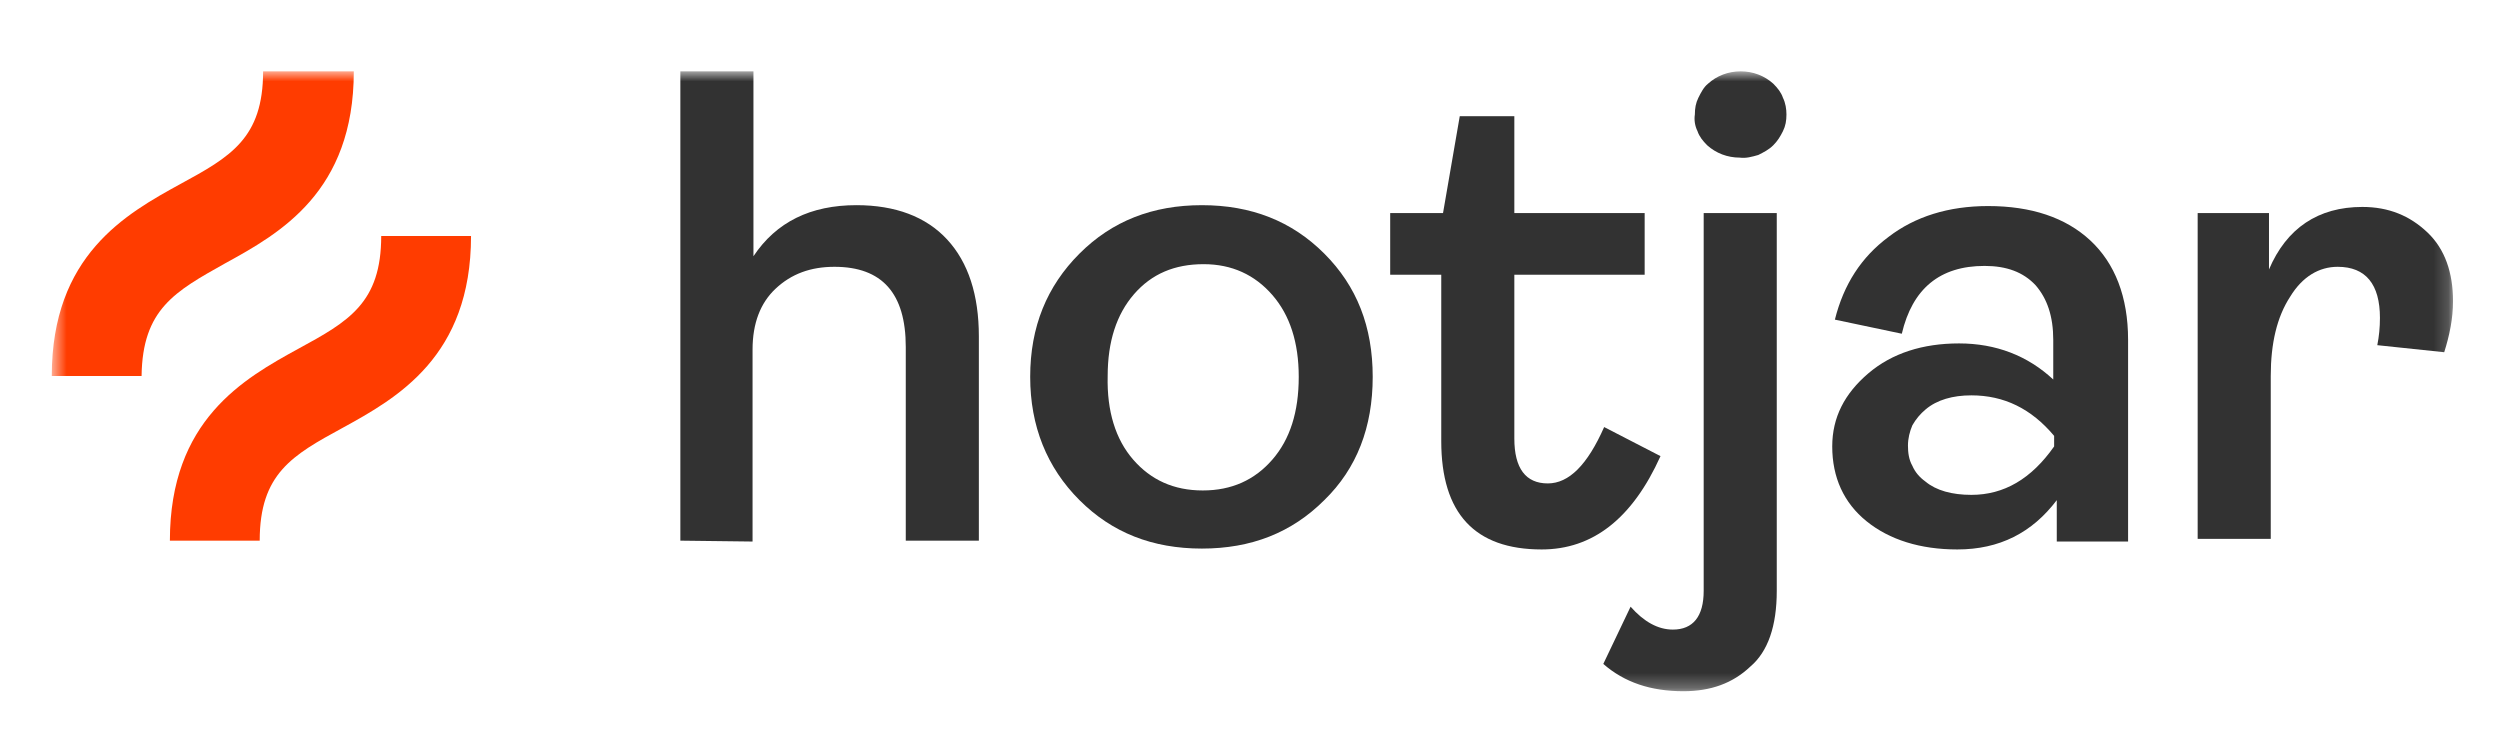 <svg width="169" height="50" viewBox="0 0 169 50" fill="none" xmlns="http://www.w3.org/2000/svg">
<mask id="mask0_1116_2312" style="mask-type:luminance" maskUnits="userSpaceOnUse" x="3" y="4" width="163" height="43">
<path d="M165.825 4.822H3.562V46.727H165.825V4.822Z" fill="white"/>
</mask>
<g mask="url(#mask0_1116_2312)">
<path d="M45.992 36.548V4.822H50.933V17.322C52.48 15 54.802 13.869 57.897 13.869C60.516 13.869 62.599 14.643 64.028 16.191C65.457 17.738 66.171 19.941 66.171 22.738V36.548H61.23V23.453C61.23 19.822 59.623 18.036 56.409 18.036C54.802 18.036 53.492 18.512 52.421 19.524C51.409 20.477 50.873 21.846 50.873 23.631V36.608L45.992 36.548Z" fill="#323232"/>
<path d="M89.522 33.81C87.319 36.013 84.581 37.084 81.248 37.084C77.915 37.084 75.176 36.013 72.974 33.81C70.772 31.608 69.641 28.81 69.641 25.477C69.641 22.084 70.772 19.346 72.974 17.143C75.176 14.941 77.915 13.87 81.248 13.87C84.581 13.87 87.319 14.941 89.522 17.143C91.724 19.346 92.795 22.084 92.795 25.477C92.795 28.87 91.724 31.667 89.522 33.81ZM76.605 31.072C77.795 32.441 79.343 33.155 81.307 33.155C83.272 33.155 84.819 32.441 86.01 31.072C87.2 29.703 87.795 27.858 87.795 25.477C87.795 23.155 87.2 21.31 86.01 19.941C84.819 18.572 83.272 17.858 81.367 17.858C79.403 17.858 77.855 18.512 76.664 19.881C75.474 21.251 74.879 23.096 74.879 25.417C74.819 27.798 75.414 29.703 76.605 31.072Z" fill="#323232"/>
<path d="M104.215 37.143C99.691 37.143 97.429 34.703 97.429 29.822V18.572H93.977V14.405H97.548L98.679 7.857H102.369V14.405H111.179V18.572H102.369V29.643C102.369 31.667 103.143 32.679 104.631 32.679C106.06 32.679 107.31 31.429 108.441 28.869L112.25 30.834C110.346 35.06 107.667 37.143 104.215 37.143Z" fill="#323232"/>
<path d="M113.799 46.727C111.597 46.727 109.811 46.131 108.383 44.881L110.228 41.012C111.121 42.024 112.073 42.56 113.085 42.56C114.454 42.56 115.169 41.667 115.169 39.941V14.405H120.109V39.941C120.109 42.322 119.514 44.048 118.323 45.06C117.133 46.191 115.645 46.727 113.799 46.727ZM117.609 10.655C116.776 10.655 116.002 10.357 115.407 9.822C115.109 9.524 114.871 9.227 114.752 8.869C114.573 8.512 114.514 8.096 114.573 7.738C114.573 7.322 114.633 6.965 114.811 6.607C114.99 6.25 115.169 5.893 115.466 5.655C116.061 5.119 116.835 4.822 117.669 4.822C118.502 4.822 119.276 5.119 119.871 5.655C120.169 5.953 120.407 6.25 120.526 6.607C120.704 6.965 120.764 7.381 120.764 7.738C120.764 8.155 120.704 8.512 120.526 8.869C120.347 9.227 120.169 9.524 119.871 9.822C119.573 10.119 119.216 10.298 118.859 10.477C118.442 10.596 118.026 10.715 117.609 10.655Z" fill="#323232"/>
<path d="M132.312 37.143C129.812 37.143 127.728 36.488 126.181 35.238C124.633 33.988 123.859 32.262 123.859 30.179C123.859 28.215 124.693 26.607 126.3 25.238C127.907 23.869 129.99 23.215 132.431 23.215C134.931 23.215 137.074 24.048 138.8 25.655V22.976C138.8 21.369 138.383 20.179 137.609 19.286C136.776 18.393 135.645 17.976 134.157 17.976C131.121 17.976 129.276 19.524 128.562 22.56L124.038 21.607C124.633 19.226 125.824 17.381 127.669 16.012C129.455 14.643 131.717 13.929 134.395 13.929C137.312 13.929 139.633 14.703 141.3 16.25C142.967 17.798 143.859 20.06 143.859 22.976V36.607H139.038V33.81C137.371 36.012 135.169 37.143 132.312 37.143ZM133.264 33.453C135.467 33.453 137.312 32.381 138.859 30.179V29.465C137.312 27.619 135.467 26.726 133.264 26.726C132.014 26.726 130.943 27.024 130.169 27.679C129.812 27.976 129.514 28.334 129.276 28.75C129.097 29.167 128.978 29.643 128.978 30.119C128.978 30.595 129.038 31.072 129.276 31.488C129.455 31.905 129.752 32.262 130.169 32.56C130.883 33.155 131.955 33.453 133.264 33.453Z" fill="#323232"/>
<path d="M148.562 36.548V14.405H153.384V18.215C154.574 15.417 156.717 13.989 159.693 13.989C161.479 13.989 162.908 14.584 164.098 15.715C165.289 16.846 165.824 18.453 165.824 20.358C165.824 21.548 165.586 22.679 165.229 23.81L160.705 23.334C160.824 22.739 160.884 22.144 160.884 21.489C160.884 19.227 159.932 18.036 158.027 18.036C156.777 18.036 155.646 18.691 154.813 20.06C153.92 21.429 153.503 23.215 153.503 25.417V36.429H148.562V36.548Z" fill="#323232"/>
<path d="M15.226 17.798C18.917 15.774 23.917 12.977 23.917 4.822H17.786C17.786 9.346 15.583 10.596 12.191 12.441C8.5 14.465 3.5 17.262 3.5 25.417H9.571C9.631 20.893 11.833 19.703 15.226 17.798Z" fill="#FF3C00"/>
<path d="M25.77 15.953C25.77 20.477 23.568 21.727 20.175 23.572C16.484 25.596 11.484 28.393 11.484 36.548H17.556C17.556 32.024 19.758 30.774 23.151 28.929C26.842 26.905 31.842 24.107 31.842 15.953H25.77Z" fill="#FF3C00"/>
</g>
</svg>
